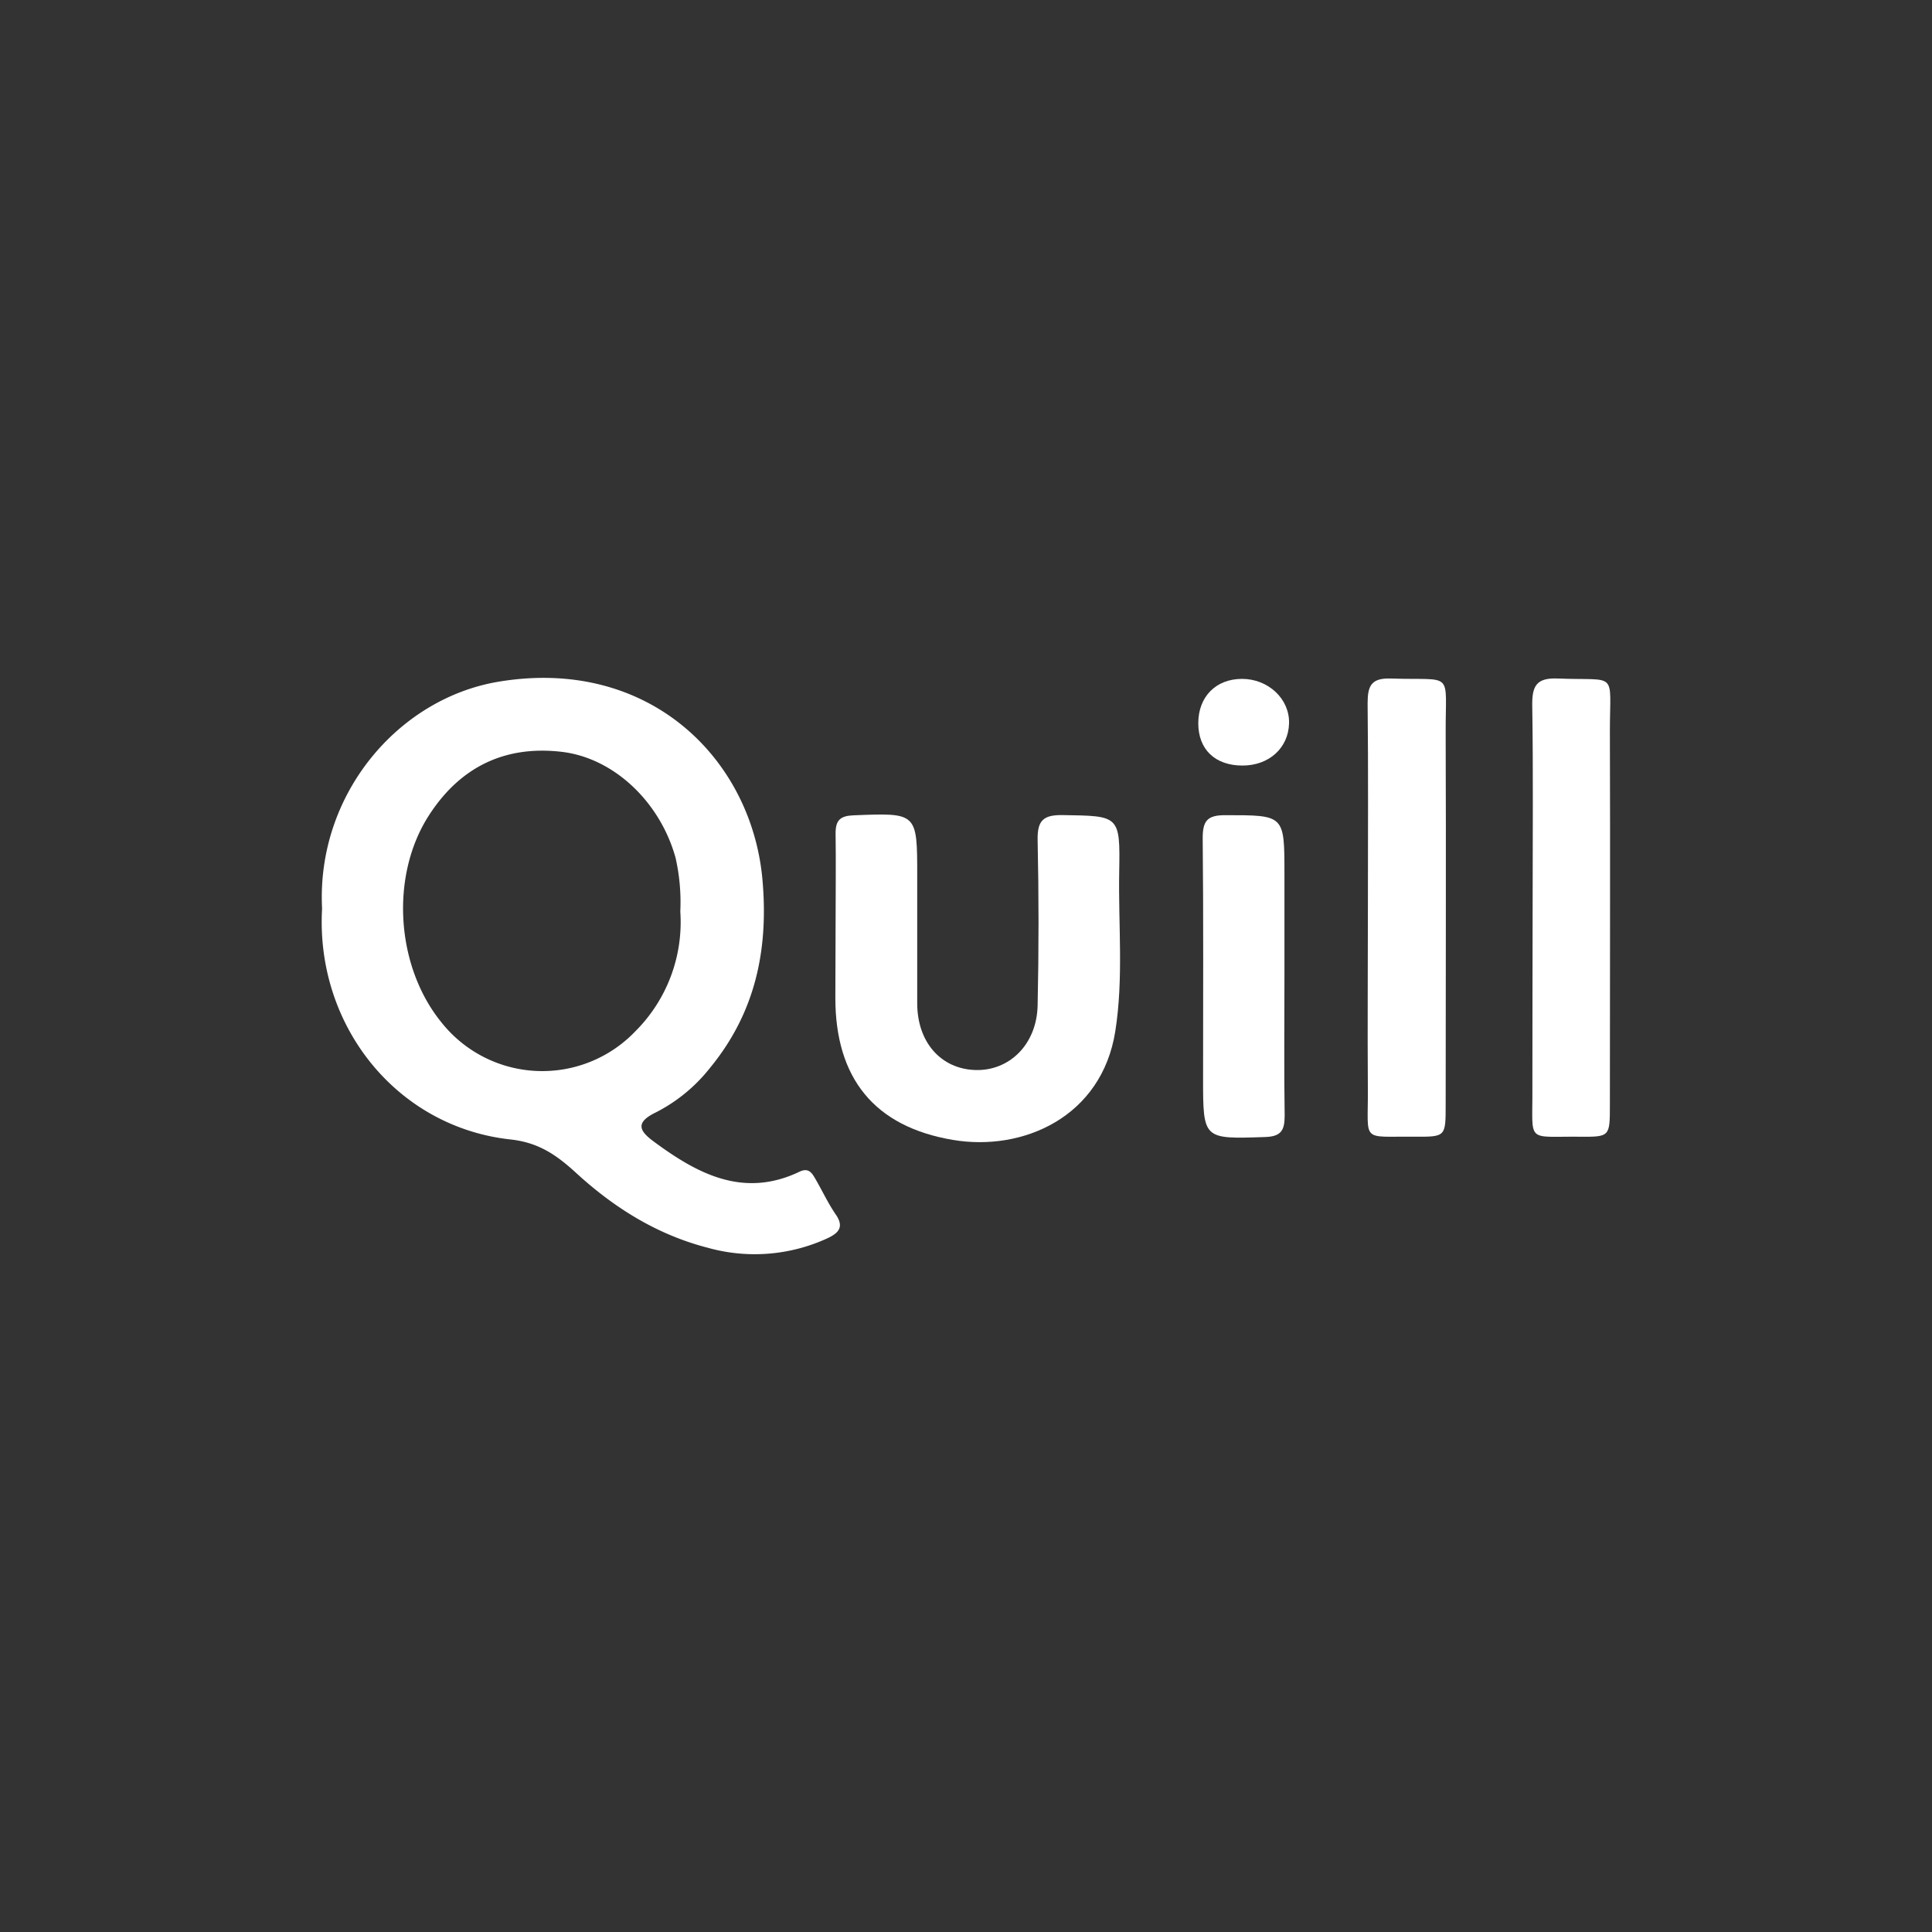 <svg xmlns="http://www.w3.org/2000/svg" viewBox="0 0 800 800"><rect x="0" y="0" width="800" height="800" fill="#333333" stroke="none"/><defs><style>.a{fill:none;}.b{fill:#fff;}</style></defs><rect class="a" width="800" height="800"/><path class="b" d="M133.37,376.24c-2.42-47.06,31.36-87.12,73.3-94,62.24-10.26,104.6,32.07,109.05,82.06,2.58,29.26-3.06,55.24-21.81,78a67.6,67.6,0,0,1-22.47,18.39c-8.73,4.25-6.49,7.8-.62,12.08,18.12,13.4,37.06,23.4,60.1,12.48,3.9-1.95,5.32.47,6.8,3.06,2.77,4.76,5.07,9.75,8.19,14.36,3.91,5.46,1.25,8-3.56,10.2a72,72,0,0,1-49.2,3.82c-21-5.4-38.73-16.5-54.43-30.86-8-7.33-15.43-12.71-27.31-14C164,466.65,130.62,424.38,133.37,376.24Zm148.33,1.19a83,83,0,0,0-1.95-22.17c-6.24-22.77-25.2-41.31-47.06-43.93-23.9-2.83-42.54,6.5-55.4,26.8C161.55,363.06,164,400,182.56,423.06a53.31,53.31,0,0,0,80.6,3.9,63.83,63.83,0,0,0,18.54-49.49Z"/><path class="b" d="M346,383c0-12.68.18-25.35,0-38,0-5.44,2-7.16,7.37-7.39,26.45-1.06,26.43-1.23,26.43,25.16v52.66c0,16.09,9.76,27.13,23.94,27.64s25.63-10.61,25.92-26.88q.74-34.1,0-68.27c-.16-8.05,2.2-10.55,10.38-10.41,23.4.37,23.83,0,23.4,23.4-.41,22,1.85,44.1-1.62,66.11-5.62,35.53-38.25,49.87-67.19,45C362,466.55,345.9,446.4,345.9,413.21Z"/><path class="b" d="M566.42,375c0-27.92.19-55.85-.12-83.76,0-7.23,1.45-10.55,9.64-10.28,26.43.9,22.56-3.74,22.68,22.71.2,51.28,0,102.57,0,153.87,0,13.11,0,13.23-12.72,13.13-22.7-.2-19.33,2.77-19.5-19.7C566.22,425.65,566.42,400.31,566.42,375Z"/><path class="b" d="M634.63,375c0-27.58.27-55.18-.16-82.74-.13-8.18,1.66-11.71,10.69-11.3,25,1,21.46-3.53,21.46,21.81.17,51.59,0,103.18,0,154.77,0,13.15,0,13.25-12.58,13.15-22.38-.2-19.37,2.88-19.51-19.76C634.49,425.59,634.63,400.27,634.63,375Z"/><path class="b" d="M531.86,404.55c0,19.17-.2,38.32.09,57.48,0,6.08-1.52,8.58-8.11,8.79-25.69.84-25.67,1.06-25.67-24.4,0-33.15.18-66.31-.16-99.34,0-7.1,1.82-9.55,9.29-9.53,24.54,0,24.56-.22,24.56,24.14Z"/><path class="b" d="M514.5,317c-11.36,0-18.34-6.67-18.32-17.56s7.24-18.31,18.08-18.33,19.8,8.25,19.51,18.45S525.44,317,514.5,317Z"/></svg>